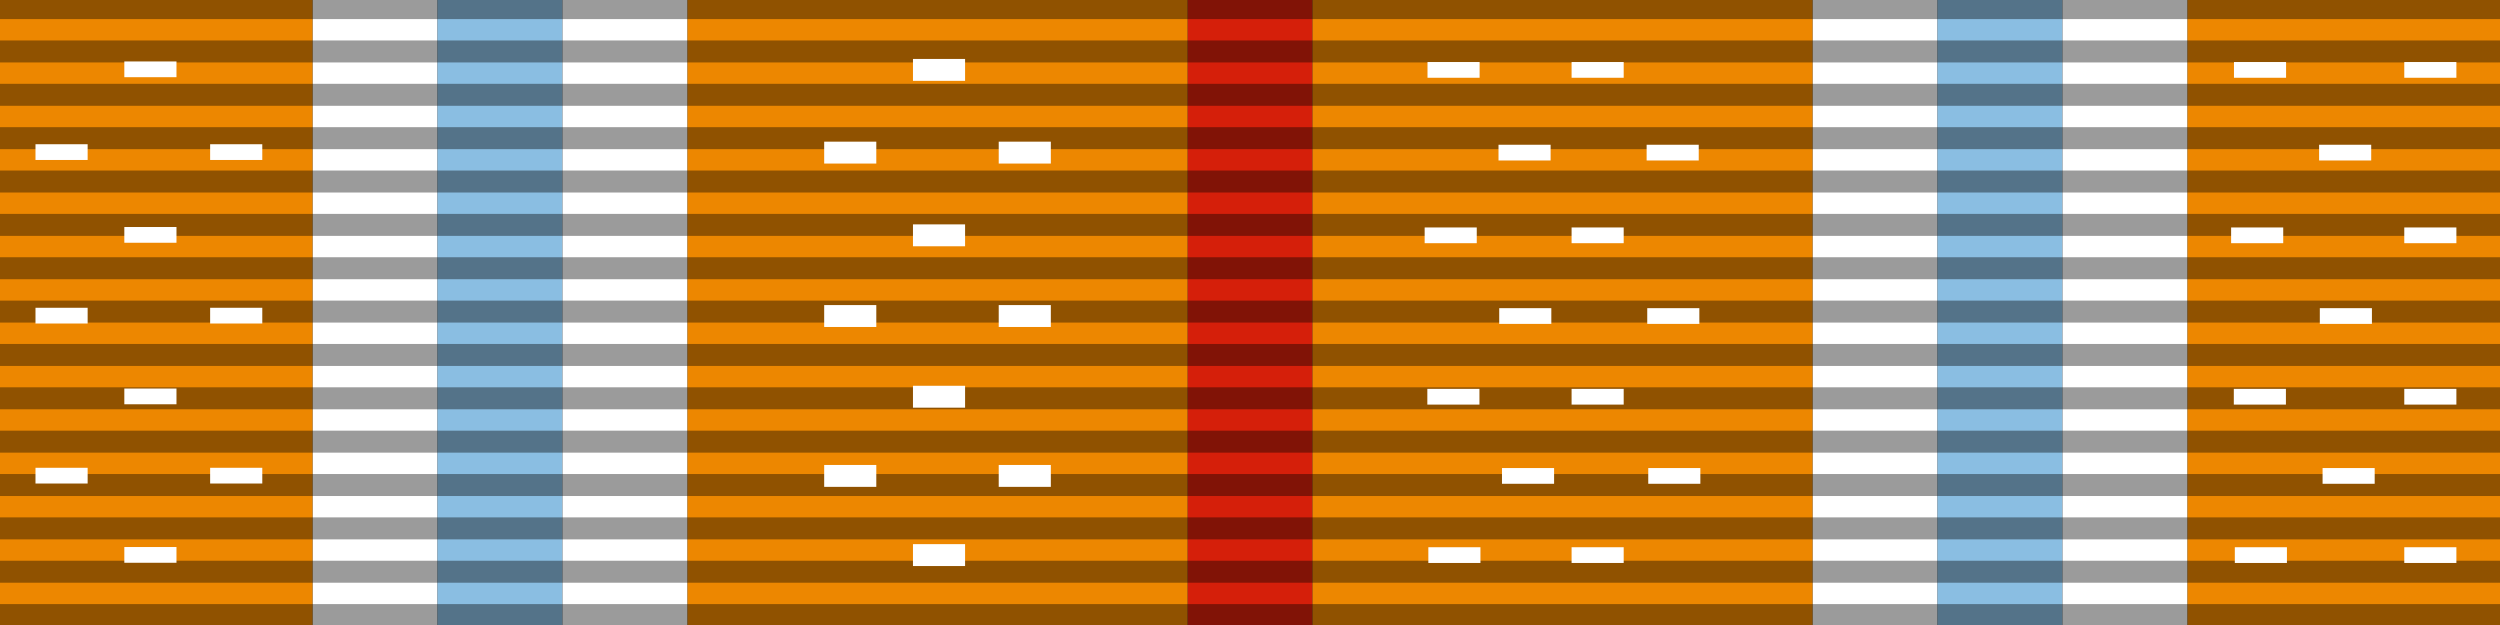 <?xml version="1.0" encoding="UTF-8" standalone="no"?>
<svg
   id="svg2"
   sodipodi:version="0.32"
   inkscape:version="1.1.1 (3bf5ae0d25, 2021-09-20)"
   width="238.358"
   height="59.59"
   version="1.0"
   sodipodi:docname="Hatasharibon.svg"
   inkscape:export-filename="D:\olek\Pulpit\svg\inne niż herby\bar\ribbons\kkk.png"
   inkscape:export-xdpi="87.080002"
   inkscape:export-ydpi="87.080002"
   xmlns:inkscape="http://www.inkscape.org/namespaces/inkscape"
   xmlns:sodipodi="http://sodipodi.sourceforge.net/DTD/sodipodi-0.dtd"
   xmlns="http://www.w3.org/2000/svg"
   xmlns:svg="http://www.w3.org/2000/svg"
   xmlns:rdf="http://www.w3.org/1999/02/22-rdf-syntax-ns#"
   xmlns:cc="http://creativecommons.org/ns#"
   xmlns:dc="http://purl.org/dc/elements/1.1/">
  <rect width="100%" height="100%" fill="#333333" stroke="none"/>
  <defs
     id="defs5">
    <inkscape:perspective
       sodipodi:type="inkscape:persp3d"
       inkscape:vp_x="0 : 30 : 1"
       inkscape:vp_y="0 : 1000 : 0"
       inkscape:vp_z="218 : 30 : 1"
       inkscape:persp3d-origin="109 : 20 : 1"
       id="perspective56" />
    <linearGradient
       id="linearGradient3114">
      <stop
         style="stop-color:#ffffff;stop-opacity:1;"
         offset="0"
         id="stop3116" />
      <stop
         id="stop3135"
         offset="0.615"
         style="stop-color:#ffffff;stop-opacity:1;" />
      <stop
         id="stop3133"
         offset="1"
         style="stop-color:#c8c8c8;stop-opacity:1;" />
    </linearGradient>
    <inkscape:perspective
       id="perspective2858"
       inkscape:persp3d-origin="0.5 : 0.33333333 : 1"
       inkscape:vp_z="1 : 0.5 : 1"
       inkscape:vp_y="0 : 1000 : 0"
       inkscape:vp_x="0 : 0.5 : 1"
       sodipodi:type="inkscape:persp3d" />
  </defs>
  <sodipodi:namedview
     inkscape:window-height="1001"
     inkscape:window-width="1920"
     inkscape:pageshadow="2"
     inkscape:pageopacity="0.0"
     borderopacity="1.0"
     bordercolor="#666666"
     pagecolor="#ffffff"
     id="base"
     borderlayer="top"
     inkscape:zoom="1.4142136"
     inkscape:cx="123.39013"
     inkscape:cy="22.273863"
     inkscape:window-x="-9"
     inkscape:window-y="-9"
     inkscape:current-layer="layer3"
     showguides="false"
     inkscape:guide-bbox="true"
     showgrid="false"
     inkscape:window-maximized="1"
     inkscape:document-rotation="0"
     inkscape:pagecheckerboard="false"
     inkscape:snap-global="false" />
  <g
     inkscape:groupmode="layer"
     id="layer3"
     inkscape:label="d"
     style="display:inline"
     transform="translate(-0.214,-0.292)">
    <rect
       y="0.292"
       x="30.009"
       width="11.918"
       height="59.59"
       id="rect21-3"
       style="display:inline;fill:#ffffff;fill-opacity:1;stroke-width:1.055" />
    <rect
       y="0.292"
       x="41.927"
       width="11.918"
       height="59.59"
       id="rect3180-5"
       style="display:inline;fill:#8abee2;fill-opacity:1;stroke-width:1.743" />
    <rect
       y="0.292"
       x="53.845"
       width="11.918"
       height="59.59"
       id="rect21-3-7"
       style="display:inline;fill:#ffffff;fill-opacity:1;stroke-width:1.055" />
    <rect
       style="display:inline;fill:#d51f0a;fill-opacity:1;stroke-width:1.119"
       id="rect3178-7"
       height="59.59"
       width="11.918"
       x="113.434"
       y="0.292" />
    <rect
       y="0.292"
       x="173.024"
       width="11.918"
       height="59.59"
       id="rect21-3-4"
       style="display:inline;fill:#ffffff;fill-opacity:1;stroke-width:1.055" />
    <rect
       y="0.292"
       x="184.942"
       width="11.918"
       height="59.59"
       id="rect3180-5-0"
       style="display:inline;fill:#8abee2;fill-opacity:1;stroke-width:1.743" />
    <rect
       y="0.292"
       x="196.86"
       width="11.918"
       height="59.59"
       id="rect21-3-7-9"
       style="display:inline;fill:#ffffff;fill-opacity:1;stroke-width:1.055" />
    <rect
       y="0.292"
       x="208.778"
       width="29.795"
       height="59.59"
       id="rect9-1-3"
       style="display:inline;fill:#ed8700;fill-opacity:1;stroke-width:0.747" />
    <rect
       y="0.292"
       x="0.214"
       width="29.795"
       height="59.59"
       id="rect9-1"
       style="display:inline;fill:#ed8700;fill-opacity:1;stroke-width:0.747" />
    <rect
       y="0.292"
       x="65.763"
       width="47.671"
       height="59.59"
       id="rect9-1-5"
       style="display:inline;fill:#ed8700;fill-opacity:1;stroke-width:0.945" />
    <rect
       y="0.292"
       x="125.353"
       width="47.671"
       height="59.59"
       id="rect9-1-5-2"
       style="display:inline;fill:#ed8700;fill-opacity:1;stroke-width:0.945" />
  </g>
  <g
     inkscape:groupmode="layer"
     id="layer1"
     inkscape:label="napisy"
     transform="translate(-0.214,-0.292)">
    <path
       style="fill:none;stroke:#000000;stroke-width:2.096;stroke-linecap:butt;stroke-linejoin:miter;stroke-miterlimit:4;stroke-dasharray:none;stroke-opacity:0.392"
       d="M 0.214,21.733 H 238.572"
       id="path1339" />
    <path
       style="fill:none;stroke:#000000;stroke-width:2.096;stroke-linecap:butt;stroke-linejoin:miter;stroke-miterlimit:4;stroke-dasharray:none;stroke-opacity:0.392"
       d="M 0.214,1.064 H 238.572"
       id="path1327" />
    <path
       style="fill:none;stroke:#000000;stroke-width:2.096;stroke-linecap:butt;stroke-linejoin:miter;stroke-miterlimit:4;stroke-dasharray:none;stroke-opacity:0.392"
       d="M 0.214,58.936 H 238.572"
       id="path1329" />
    <path
       style="fill:none;stroke:#000000;stroke-width:2.096;stroke-linecap:butt;stroke-linejoin:miter;stroke-miterlimit:4;stroke-dasharray:none;stroke-opacity:0.392"
       d="M 0.214,5.198 H 238.572"
       id="path1331" />
    <path
       style="fill:none;stroke:#000000;stroke-width:2.096;stroke-linecap:butt;stroke-linejoin:miter;stroke-miterlimit:4;stroke-dasharray:none;stroke-opacity:0.392"
       d="M 0.214,9.331 H 238.572"
       id="path1333" />
    <path
       style="fill:none;stroke:#000000;stroke-width:2.096;stroke-linecap:butt;stroke-linejoin:miter;stroke-miterlimit:4;stroke-dasharray:none;stroke-opacity:0.392"
       d="M 0.214,13.465 H 238.572"
       id="path1335" />
    <path
       style="fill:none;stroke:#000000;stroke-width:2.096;stroke-linecap:butt;stroke-linejoin:miter;stroke-miterlimit:4;stroke-dasharray:none;stroke-opacity:0.392"
       d="M 0.214,17.599 H 238.572"
       id="path1337" />
    <path
       style="fill:none;stroke:#000000;stroke-width:2.096;stroke-linecap:butt;stroke-linejoin:miter;stroke-miterlimit:4;stroke-dasharray:none;stroke-opacity:0.392"
       d="M 0.214,25.866 H 238.572"
       id="path1341" />
    <path
       style="fill:none;stroke:#000000;stroke-width:2.096;stroke-linecap:butt;stroke-linejoin:miter;stroke-miterlimit:4;stroke-dasharray:none;stroke-opacity:0.392"
       d="M 0.214,30 H 238.572"
       id="path1343" />
    <path
       style="fill:none;stroke:#000000;stroke-width:2.096;stroke-linecap:butt;stroke-linejoin:miter;stroke-miterlimit:4;stroke-dasharray:none;stroke-opacity:0.392"
       d="M 0.214,34.134 H 238.572"
       id="path1345" />
    <path
       style="fill:none;stroke:#000000;stroke-width:2.096;stroke-linecap:butt;stroke-linejoin:miter;stroke-miterlimit:4;stroke-dasharray:none;stroke-opacity:0.392"
       d="M 0.214,38.267 H 238.572"
       id="path1347" />
    <path
       style="fill:none;stroke:#000000;stroke-width:2.096;stroke-linecap:butt;stroke-linejoin:miter;stroke-miterlimit:4;stroke-dasharray:none;stroke-opacity:0.392"
       d="M 0.214,42.401 H 238.572"
       id="path1349" />
    <path
       style="fill:none;stroke:#000000;stroke-width:2.096;stroke-linecap:butt;stroke-linejoin:miter;stroke-miterlimit:4;stroke-dasharray:none;stroke-opacity:0.392"
       d="M 0.214,46.535 H 238.572"
       id="path1351" />
    <path
       style="fill:none;stroke:#000000;stroke-width:2.096;stroke-linecap:butt;stroke-linejoin:miter;stroke-miterlimit:4;stroke-dasharray:none;stroke-opacity:0.392"
       d="M 0.214,50.669 H 238.572"
       id="path1353" />
    <path
       style="fill:none;stroke:#000000;stroke-width:2.096;stroke-linecap:butt;stroke-linejoin:miter;stroke-miterlimit:4;stroke-dasharray:none;stroke-opacity:0.392"
       d="M 0.214,54.802 H 238.572"
       id="path1355" />
    <g
       id="g4321"
       style="display:inline;stroke-width:1.5">
      <g
         id="g2614"
         transform="matrix(0.385,0,0,0.385,43.432,77.895)"
         style="fill:none;stroke:#ffffff;stroke-width:3.899">
        <path
           style="fill:none;stroke:#ffffff;stroke-width:3.899;stroke-linecap:butt;stroke-linejoin:miter;stroke-opacity:1"
           d="m -81.465,-184.399 h 12.914"
           id="path905"
           sodipodi:nodetypes="cc" />
        <path
           style="fill:none;stroke:#ffffff;stroke-width:3.899;stroke-linecap:butt;stroke-linejoin:miter;stroke-opacity:1"
           d="m -81.465,-64.149 h 12.914"
           id="path1330"
           sodipodi:nodetypes="cc" />
        <path
           style="fill:none;stroke:#ffffff;stroke-width:3.899;stroke-linecap:butt;stroke-linejoin:miter;stroke-opacity:1"
           d="m -81.465,-143.399 h 12.914"
           id="path2324"
           sodipodi:nodetypes="cc" />
        <path
           style="fill:none;stroke:#ffffff;stroke-width:3.899;stroke-linecap:butt;stroke-linejoin:miter;stroke-opacity:1"
           d="m -81.465,-103.399 h 12.914"
           id="path2326"
           sodipodi:nodetypes="cc" />
        <path
           style="fill:none;stroke:#ffffff;stroke-width:3.899;stroke-linecap:butt;stroke-linejoin:miter;stroke-opacity:1"
           d="m -60.215,-163.899 h 12.914"
           id="path2328"
           sodipodi:nodetypes="cc" />
        <path
           style="fill:none;stroke:#ffffff;stroke-width:3.899;stroke-linecap:butt;stroke-linejoin:miter;stroke-opacity:1"
           d="m -60.215,-83.774 h 12.914"
           id="path2576"
           sodipodi:nodetypes="cc" />
        <path
           style="fill:none;stroke:#ffffff;stroke-width:3.899;stroke-linecap:butt;stroke-linejoin:miter;stroke-opacity:1"
           d="m -60.215,-123.399 h 12.914"
           id="path2578"
           sodipodi:nodetypes="cc" />
        <path
           style="fill:none;stroke:#ffffff;stroke-width:3.899;stroke-linecap:butt;stroke-linejoin:miter;stroke-opacity:1"
           d="m -103.465,-163.899 h 12.914"
           id="path2580"
           sodipodi:nodetypes="cc" />
        <path
           style="fill:none;stroke:#ffffff;stroke-width:3.899;stroke-linecap:butt;stroke-linejoin:miter;stroke-opacity:1"
           d="m -103.465,-83.774 h 12.914"
           id="path2582"
           sodipodi:nodetypes="cc" />
        <path
           style="fill:none;stroke:#ffffff;stroke-width:3.899;stroke-linecap:butt;stroke-linejoin:miter;stroke-opacity:1"
           d="m -103.465,-123.399 h 12.914"
           id="path2584"
           sodipodi:nodetypes="cc" />
      </g>
      <g
         id="g3242"
         transform="matrix(0.516,0,0,1,88.041,-31.428)"
         style="stroke-width:2.088">
        <path
           style="fill:none;stroke:#ffffff;stroke-width:2.088;stroke-linecap:butt;stroke-linejoin:miter;stroke-opacity:1"
           d="M -1.515,38.384 H 8.114"
           id="path2616"
           sodipodi:nodetypes="cc" />
        <path
           style="fill:none;stroke:#ffffff;stroke-width:2.088;stroke-linecap:butt;stroke-linejoin:miter;stroke-opacity:1"
           d="M -1.515,84.644 H 8.114"
           id="path2618"
           sodipodi:nodetypes="cc" />
        <path
           style="fill:none;stroke:#ffffff;stroke-width:2.088;stroke-linecap:butt;stroke-linejoin:miter;stroke-opacity:1"
           d="M -1.515,54.157 H 8.114"
           id="path2620"
           sodipodi:nodetypes="cc" />
        <path
           style="fill:none;stroke:#ffffff;stroke-width:2.088;stroke-linecap:butt;stroke-linejoin:miter;stroke-opacity:1"
           d="M -1.515,69.545 H 8.114"
           id="path2622"
           sodipodi:nodetypes="cc" />
        <path
           style="fill:none;stroke:#ffffff;stroke-width:2.088;stroke-linecap:butt;stroke-linejoin:miter;stroke-opacity:1"
           d="m 14.33,46.27 h 9.629"
           id="path2624"
           sodipodi:nodetypes="cc" />
        <path
           style="fill:none;stroke:#ffffff;stroke-width:2.088;stroke-linecap:butt;stroke-linejoin:miter;stroke-opacity:1"
           d="m 14.33,77.095 h 9.629"
           id="path2626"
           sodipodi:nodetypes="cc" />
        <path
           style="fill:none;stroke:#ffffff;stroke-width:2.088;stroke-linecap:butt;stroke-linejoin:miter;stroke-opacity:1"
           d="m 14.33,61.851 h 9.629"
           id="path2628"
           sodipodi:nodetypes="cc" />
        <path
           style="fill:none;stroke:#ffffff;stroke-width:2.088;stroke-linecap:butt;stroke-linejoin:miter;stroke-opacity:1"
           d="m -17.92,46.27 h 9.629"
           id="path2630"
           sodipodi:nodetypes="cc" />
        <path
           style="fill:none;stroke:#ffffff;stroke-width:2.088;stroke-linecap:butt;stroke-linejoin:miter;stroke-opacity:1"
           d="m -17.92,77.095 h 9.629"
           id="path2632"
           sodipodi:nodetypes="cc" />
        <path
           style="fill:none;stroke:#ffffff;stroke-width:2.088;stroke-linecap:butt;stroke-linejoin:miter;stroke-opacity:1"
           d="m -17.92,61.851 h 9.629"
           id="path2634"
           sodipodi:nodetypes="cc" />
      </g>
      <path
         style="fill:none;stroke:#ffffff;stroke-width:1.5;stroke-linecap:butt;stroke-linejoin:miter;stroke-opacity:1"
         d="m 150.054,6.956 h 4.968"
         id="path2638"
         sodipodi:nodetypes="cc" />
      <path
         style="fill:none;stroke:#ffffff;stroke-width:1.5;stroke-linecap:butt;stroke-linejoin:miter;stroke-opacity:1"
         d="m 150.054,53.217 h 4.968"
         id="path2640"
         sodipodi:nodetypes="cc" />
      <path
         style="fill:none;stroke:#ffffff;stroke-width:1.5;stroke-linecap:butt;stroke-linejoin:miter;stroke-opacity:1"
         d="m 150.054,22.729 h 4.968"
         id="path2642"
         sodipodi:nodetypes="cc" />
      <path
         style="fill:none;stroke:#ffffff;stroke-width:1.5;stroke-linecap:butt;stroke-linejoin:miter;stroke-opacity:1"
         d="m 150.054,38.117 h 4.968"
         id="path2644"
         sodipodi:nodetypes="cc" />
      <path
         style="fill:none;stroke:#ffffff;stroke-width:1.5;stroke-linecap:butt;stroke-linejoin:miter;stroke-opacity:1"
         d="m 157.209,14.843 h 4.968"
         id="path2646"
         sodipodi:nodetypes="cc" />
      <path
         style="fill:none;stroke:#ffffff;stroke-width:1.5;stroke-linecap:butt;stroke-linejoin:miter;stroke-opacity:1"
         d="m 157.364,45.667 h 4.968"
         id="path2648"
         sodipodi:nodetypes="cc" />
      <path
         style="fill:none;stroke:#ffffff;stroke-width:1.5;stroke-linecap:butt;stroke-linejoin:miter;stroke-opacity:1"
         d="m 157.268,30.423 h 4.968"
         id="path2650"
         sodipodi:nodetypes="cc" />
      <path
         style="fill:none;stroke:#ffffff;stroke-width:1.5;stroke-linecap:butt;stroke-linejoin:miter;stroke-opacity:1"
         d="m 143.087,14.843 h 4.968"
         id="path2652"
         sodipodi:nodetypes="cc" />
      <path
         style="fill:none;stroke:#ffffff;stroke-width:1.5;stroke-linecap:butt;stroke-linejoin:miter;stroke-opacity:1"
         d="m 143.418,45.667 h 4.968"
         id="path2654"
         sodipodi:nodetypes="cc" />
      <path
         style="fill:none;stroke:#ffffff;stroke-width:1.5;stroke-linecap:butt;stroke-linejoin:miter;stroke-opacity:1"
         d="m 143.155,30.423 h 4.968"
         id="path2656"
         sodipodi:nodetypes="cc" />
      <path
         style="fill:none;stroke:#ffffff;stroke-width:1.5;stroke-linecap:butt;stroke-linejoin:miter;stroke-opacity:1"
         d="m 136.317,6.956 h 4.968"
         id="path2670"
         sodipodi:nodetypes="cc" />
      <path
         style="fill:none;stroke:#ffffff;stroke-width:1.5;stroke-linecap:butt;stroke-linejoin:miter;stroke-opacity:1"
         d="m 136.045,22.729 h 4.968"
         id="path2809"
         sodipodi:nodetypes="cc" />
      <path
         style="fill:none;stroke:#ffffff;stroke-width:1.5;stroke-linecap:butt;stroke-linejoin:miter;stroke-opacity:1"
         d="m 136.301,38.117 h 4.968"
         id="path2811"
         sodipodi:nodetypes="cc" />
      <path
         style="fill:none;stroke:#ffffff;stroke-width:1.5;stroke-linecap:butt;stroke-linejoin:miter;stroke-opacity:1"
         d="m 136.397,53.217 h 4.968"
         id="path2813"
         sodipodi:nodetypes="cc" />
      <path
         style="fill:none;stroke:#ffffff;stroke-width:1.5;stroke-linecap:butt;stroke-linejoin:miter;stroke-opacity:1"
         d="m 229.446,6.956 h 4.968"
         id="path2815"
         sodipodi:nodetypes="cc" />
      <path
         style="fill:none;stroke:#ffffff;stroke-width:1.5;stroke-linecap:butt;stroke-linejoin:miter;stroke-opacity:1"
         d="m 229.446,53.217 h 4.968"
         id="path2817"
         sodipodi:nodetypes="cc" />
      <path
         style="fill:none;stroke:#ffffff;stroke-width:1.5;stroke-linecap:butt;stroke-linejoin:miter;stroke-opacity:1"
         d="m 229.446,22.729 h 4.968"
         id="path2819"
         sodipodi:nodetypes="cc" />
      <path
         style="fill:none;stroke:#ffffff;stroke-width:1.5;stroke-linecap:butt;stroke-linejoin:miter;stroke-opacity:1"
         d="m 229.446,38.117 h 4.968"
         id="path2821"
         sodipodi:nodetypes="cc" />
      <path
         style="fill:none;stroke:#ffffff;stroke-width:1.5;stroke-linecap:butt;stroke-linejoin:miter;stroke-opacity:1"
         d="m 221.325,14.843 h 4.968"
         id="path2829"
         sodipodi:nodetypes="cc" />
      <path
         style="fill:none;stroke:#ffffff;stroke-width:1.5;stroke-linecap:butt;stroke-linejoin:miter;stroke-opacity:1"
         d="m 221.656,45.667 h 4.968"
         id="path2831"
         sodipodi:nodetypes="cc" />
      <path
         style="fill:none;stroke:#ffffff;stroke-width:1.5;stroke-linecap:butt;stroke-linejoin:miter;stroke-opacity:1"
         d="m 221.393,30.423 h 4.968"
         id="path2833"
         sodipodi:nodetypes="cc" />
      <path
         style="fill:none;stroke:#ffffff;stroke-width:1.5;stroke-linecap:butt;stroke-linejoin:miter;stroke-opacity:1"
         d="m 213.208,6.956 h 4.968"
         id="path2835"
         sodipodi:nodetypes="cc" />
      <path
         style="fill:none;stroke:#ffffff;stroke-width:1.5;stroke-linecap:butt;stroke-linejoin:miter;stroke-opacity:1"
         d="m 212.936,22.729 h 4.968"
         id="path2837"
         sodipodi:nodetypes="cc" />
      <path
         style="fill:none;stroke:#ffffff;stroke-width:1.5;stroke-linecap:butt;stroke-linejoin:miter;stroke-opacity:1"
         d="m 213.193,38.117 h 4.968"
         id="path2839"
         sodipodi:nodetypes="cc" />
      <path
         style="fill:none;stroke:#ffffff;stroke-width:1.5;stroke-linecap:butt;stroke-linejoin:miter;stroke-opacity:1"
         d="m 213.289,53.217 h 4.968"
         id="path2841"
         sodipodi:nodetypes="cc" />
    </g>
  </g>
  <g
     inkscape:groupmode="layer"
     id="layer4"
     inkscape:label="f"
     style="display:inline"
     transform="translate(-0.214,-0.292)">
    <g
       id="g7112"
       transform="translate(-0.064,-7.5)" />
  </g>
  <g
     inkscape:groupmode="layer"
     id="layer2"
     inkscape:label="d 1"
     style="display:inline" />
</svg>

